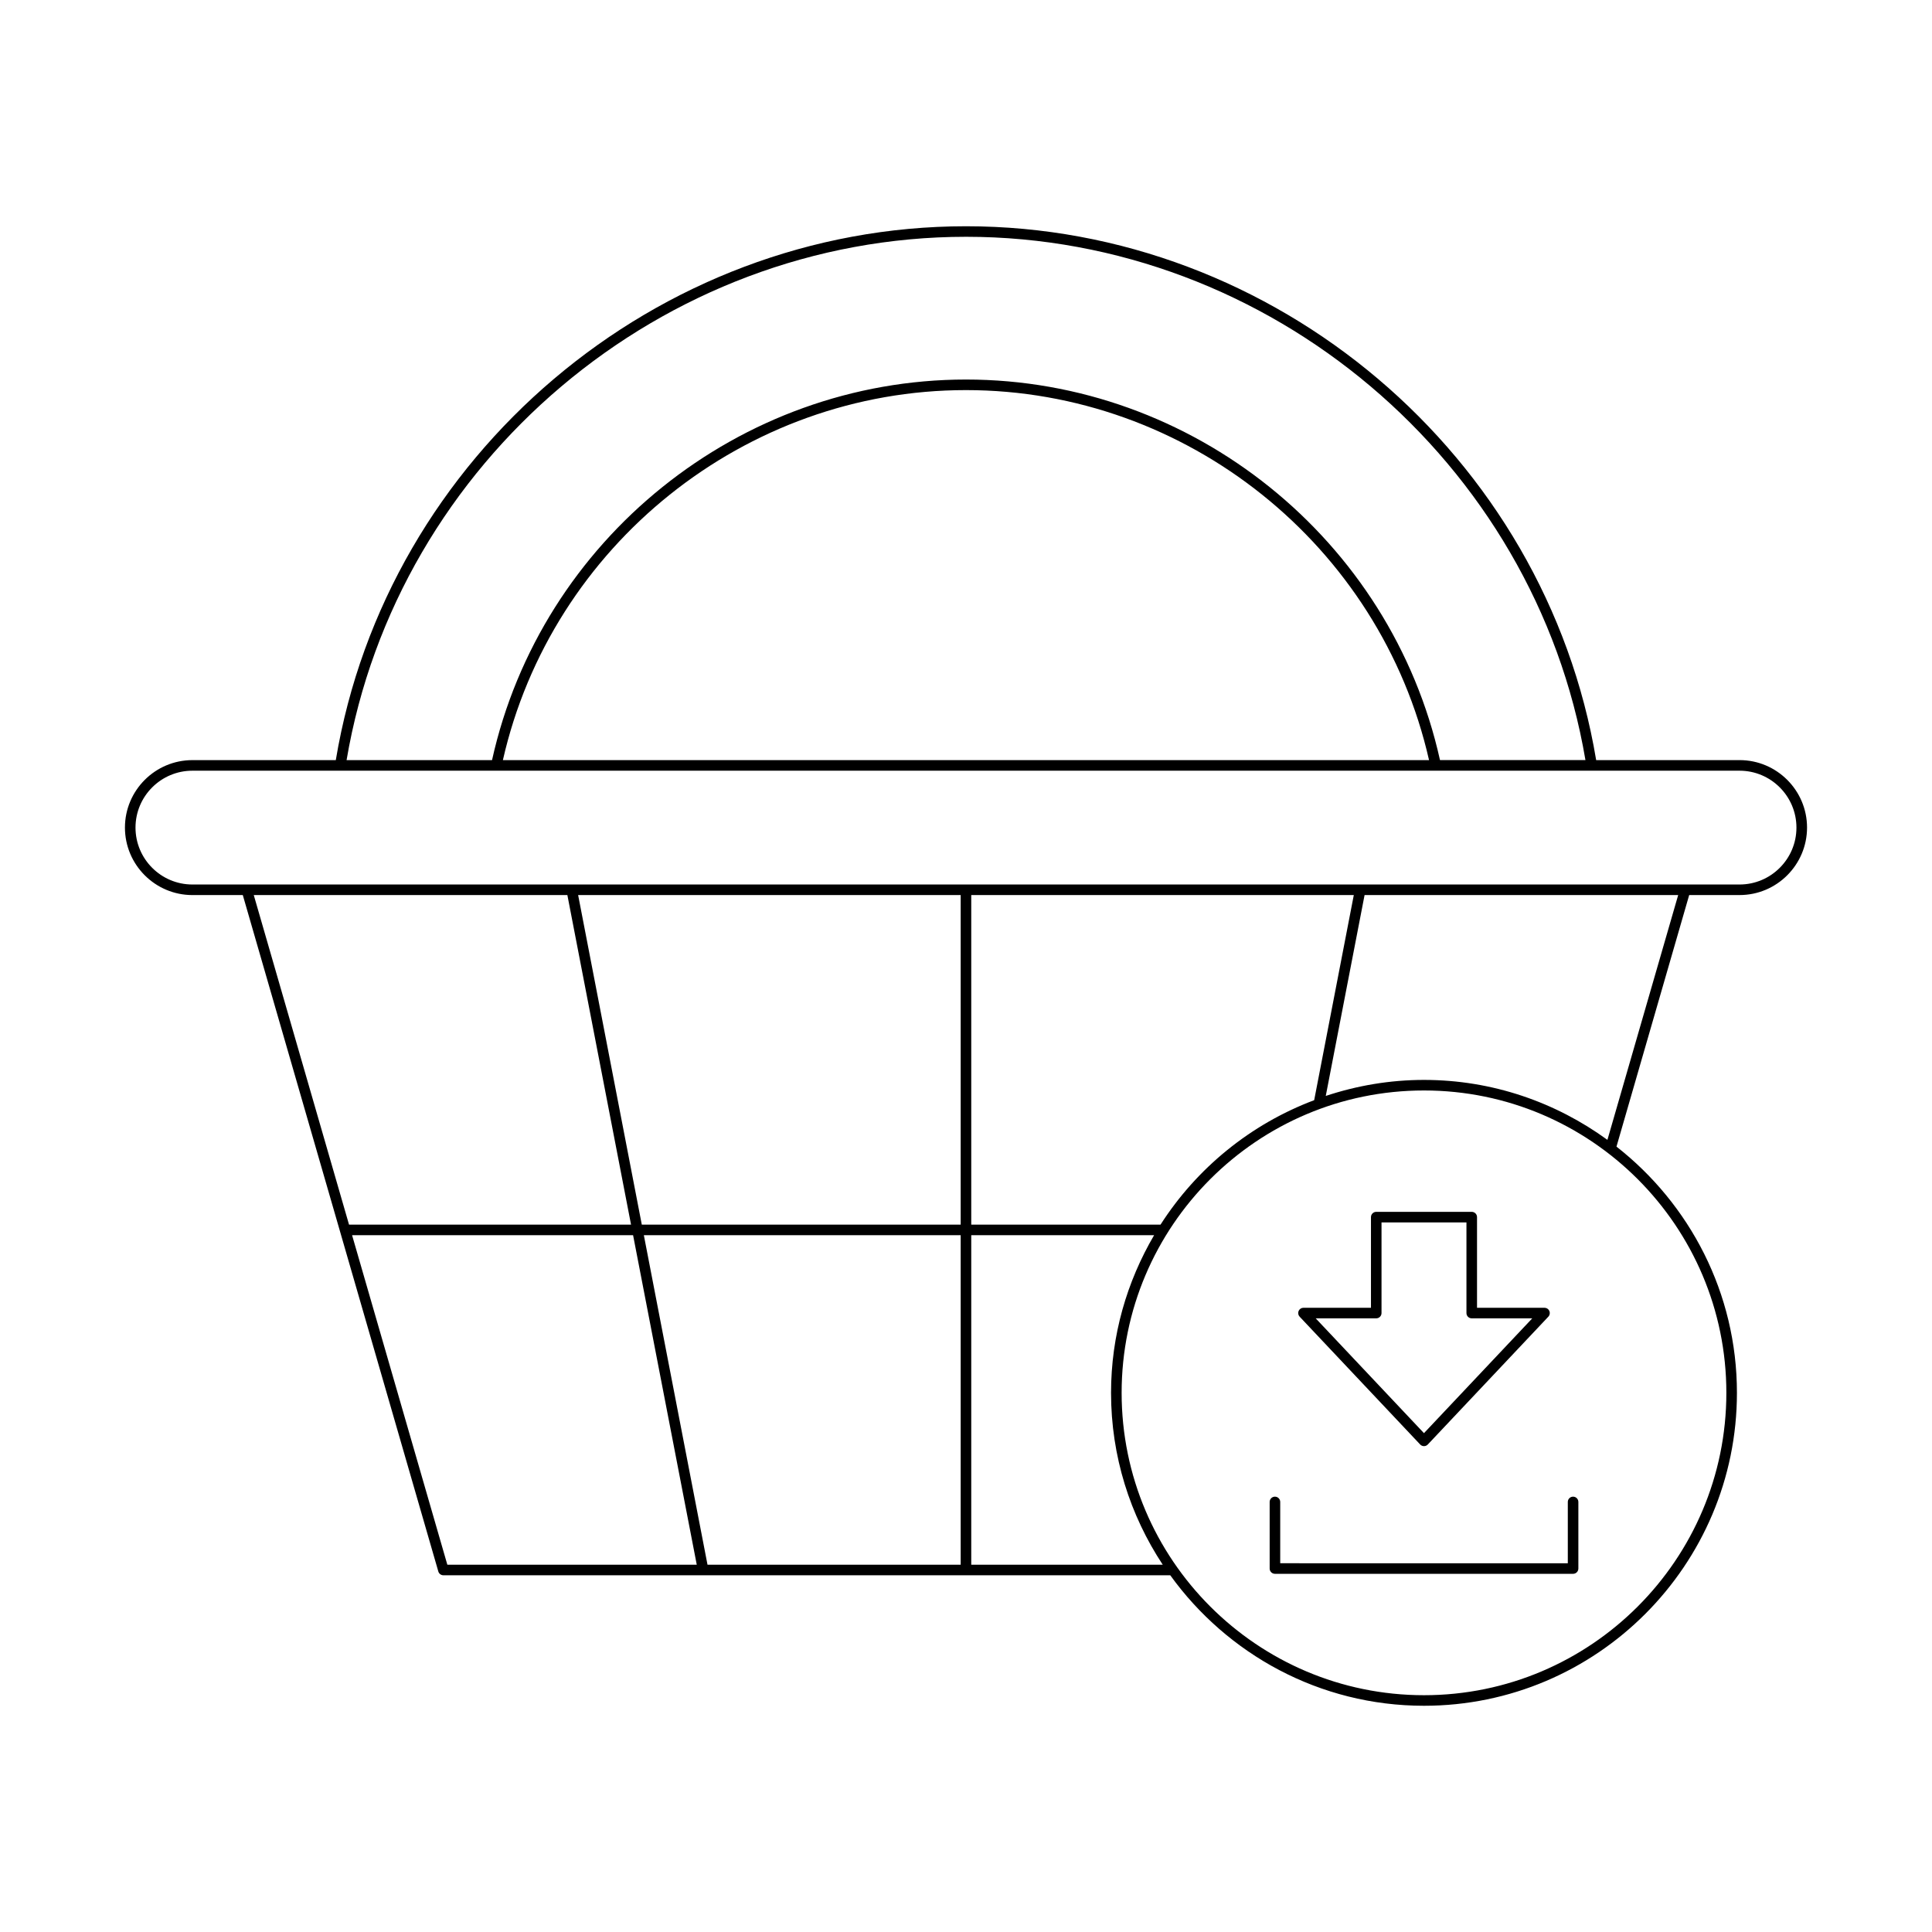 <?xml version="1.0" encoding="UTF-8"?>
<!-- Uploaded to: SVG Repo, www.svgrepo.com, Generator: SVG Repo Mixer Tools -->
<svg fill="#000000" width="800px" height="800px" version="1.1" viewBox="144 144 512 512" xmlns="http://www.w3.org/2000/svg">
 <g>
  <path d="m605 345.44h-38c-13.438-80.742-85.004-141.48-167-141.48-82.004 0-153.57 60.742-167.01 141.48h-38c-9.859 0-17.879 8.02-17.879 17.879s8.02 17.883 17.879 17.883h13.352l51.816 179.25c0.172 0.598 0.723 1.012 1.344 1.012h192.63c15.07 20.902 39.562 34.582 67.242 34.582 45.73 0 82.93-37.199 82.93-82.93 0-26.488-12.527-50.059-31.922-65.25l19.27-66.668h13.352c9.859 0 17.879-8.023 17.879-17.883s-8.02-17.879-17.879-17.879zm-205-138.69c80.488 0 150.75 59.512 164.16 138.68h-38.547c-12.977-58.496-65.594-100.85-125.61-100.85-60.027 0-112.64 42.355-125.61 100.86h-38.547c13.406-79.176 83.668-138.69 164.16-138.69zm122.72 138.69h-245.45c12.914-56.91 64.207-98.059 122.72-98.059 58.508 0 109.8 41.148 122.72 98.059zm-311.47 35.758h83.109l16.871 87.336h-74.734zm51.301 177.47-25.246-87.332h74.469l16.875 87.332zm136.04 0h-67.094l-16.871-87.332h83.965zm0-90.133h-84.508l-16.871-87.336h101.38zm2.801 90.133v-87.332h48.461c-7.207 12.289-11.414 26.539-11.414 41.785 0 16.82 5.066 32.465 13.703 45.547zm0-90.133v-87.336h101.38l-10.5 54.359c-16.871 6.352-31.121 18.004-40.715 32.977zm200.11 44.582c0 44.184-35.945 80.129-80.129 80.129s-80.129-35.945-80.129-80.129c0-44.184 35.945-80.133 80.129-80.133 44.18 0 80.129 35.949 80.129 80.133zm-31.52-67.043c-13.676-9.945-30.445-15.887-48.613-15.887-9.098 0-17.832 1.527-26.027 4.246l10.285-53.234h83.109zm35.016-67.672h-410.01c-8.316 0-15.078-6.766-15.078-15.082s6.766-15.078 15.078-15.078h410.01c8.316 0 15.078 6.766 15.078 15.078 0.004 8.316-6.762 15.082-15.078 15.082z"/>
  <path d="m483.27 542.03c0-0.773-0.625-1.398-1.398-1.398-0.773 0-1.398 0.625-1.398 1.398v17.648c0 0.773 0.625 1.398 1.398 1.398h79.012c0.773 0 1.398-0.625 1.398-1.398v-17.648c0-0.773-0.625-1.398-1.398-1.398-0.773 0-1.398 0.625-1.398 1.398v16.25l-76.215-0.004z"/>
  <path d="m507.32 466.55v24.023h-17.887c-0.559 0-1.062 0.332-1.285 0.844-0.223 0.516-0.117 1.109 0.27 1.516l31.938 33.867c0.262 0.281 0.633 0.441 1.016 0.441 0.387 0 0.754-0.16 1.016-0.441l31.941-33.867c0.387-0.406 0.488-1 0.27-1.516-0.223-0.512-0.727-0.844-1.285-0.844h-17.887v-24.023c0-0.773-0.625-1.398-1.398-1.398h-25.309c-0.773 0-1.398 0.625-1.398 1.398zm2.797 25.426v-24.023h22.508v24.023c0 0.773 0.625 1.398 1.398 1.398h16.043l-28.699 30.426-28.695-30.426h16.043c0.777 0 1.402-0.625 1.402-1.398z"/>
 </g>
</svg>